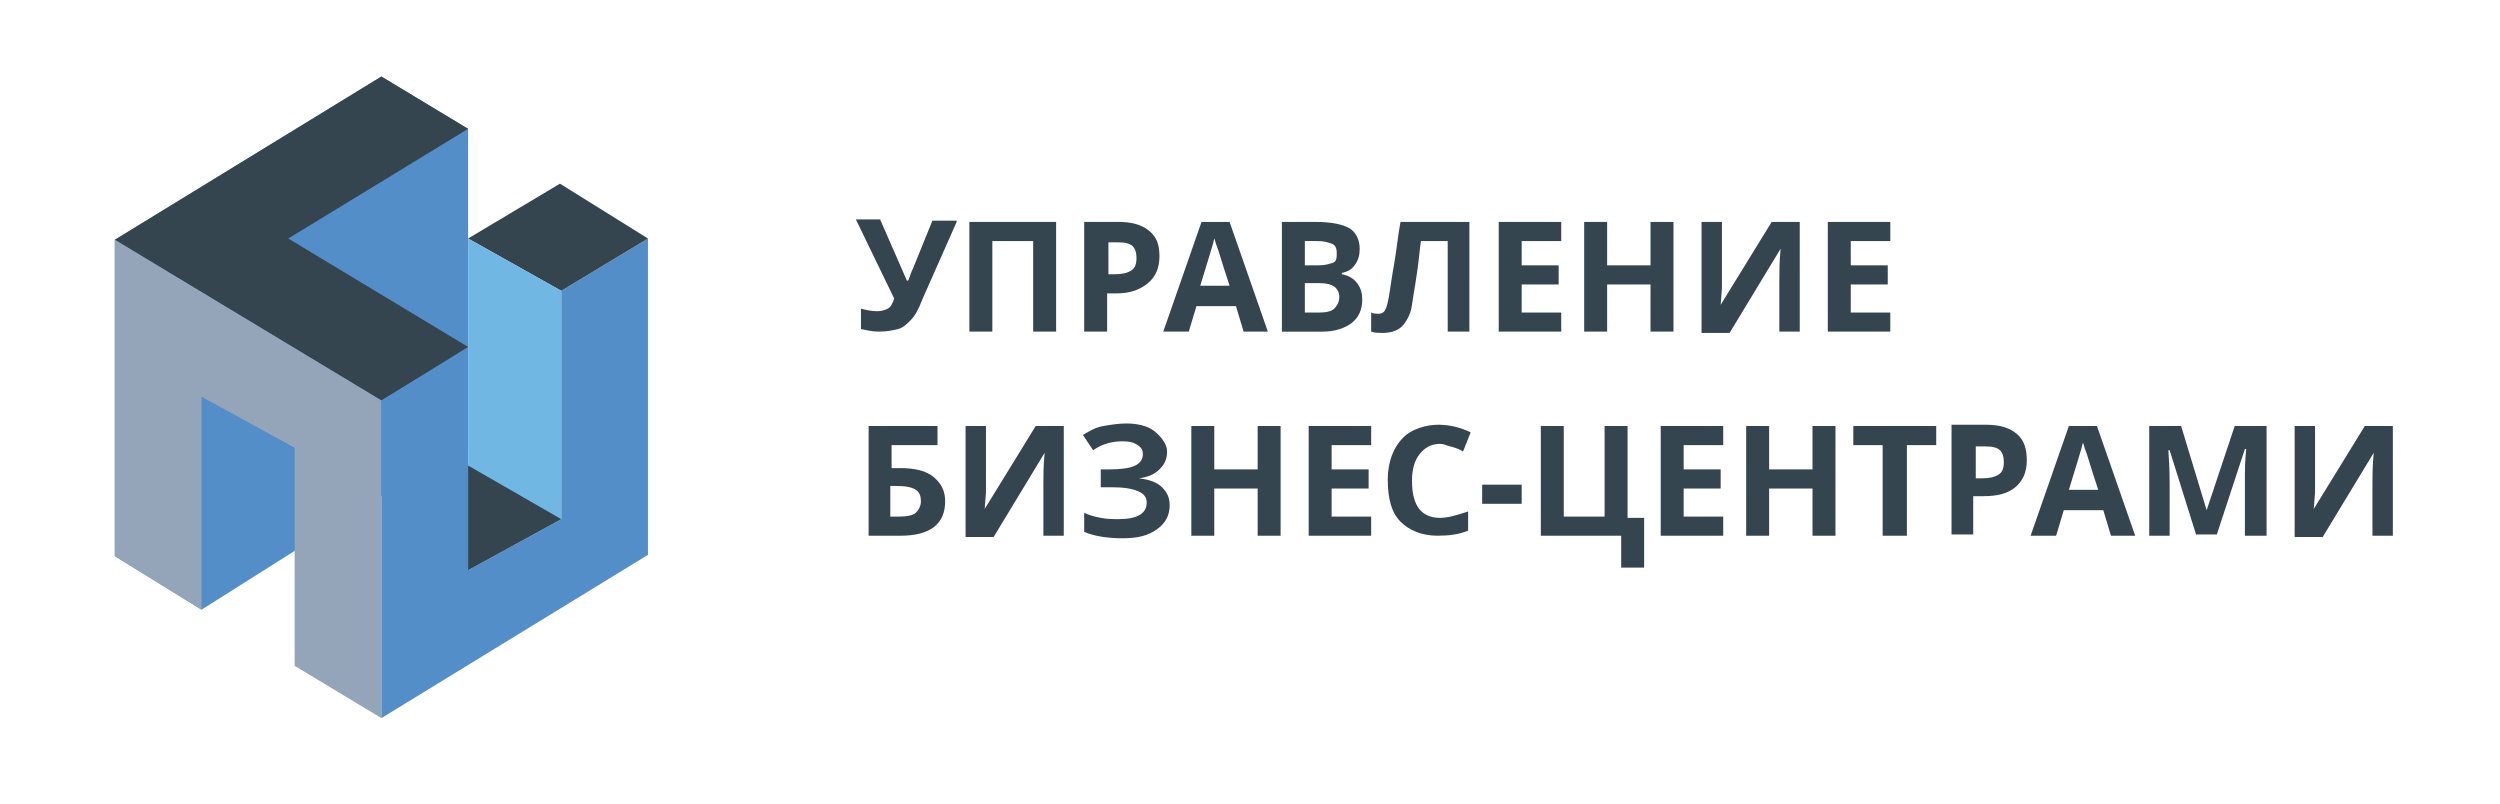 <svg width="196" height="63" id="Layer_1" xmlns="http://www.w3.org/2000/svg" viewBox="0 0 196 63"><style>.st0{fill:#548ec9}.st1{fill:#344550}.st2{fill:#95a5b9}.st3{fill:#70b7e4}.st4{enable-background:new}.st5{fill:#344550}</style><title>logo copy</title><g id="Group" transform="translate(0 6)"><g id="Page-1"><path id="Fill-1" class="st0" d="M29.9 0L9 12.8v24.8l6.8 4.2 20.9-13.2V4.1z"/><path id="Fill-2" class="st5" d="M29.9 0L9 12.8l20.9 12.6 6.8-4.2-14.1-8.5 14.1-8.6z"/><path id="Fill-3" class="st2" d="M9 37.6l6.8 4.2V25.1l7.3 4v17.1l6.8 4.1V25.4L9 12.8z"/><path id="Fill-4" class="st0" d="M44 16.8v17.9l-7.3 4V21.3l-6.8 4.1v24.9l20.9-12.8V12.7z"/><path id="Fill-5" class="st5" d="M36.7 12.7l7.3 4.1 6.8-4.1-6.9-4.3z"/><path id="Fill-6" class="st3" d="M36.7 12.7v26l7.3-4V16.8z"/><path id="Fill-7" class="st5" d="M44 34.7l-7.3 4v-8.2z"/></g></g><g class="st4"><path class="st1" d="M75 17.4l-2.7 6.1c-.3.8-.6 1.3-.9 1.6s-.6.6-1 .7-.9.2-1.5.2c-.5 0-.9-.1-1.4-.2v-1.6c.4.1.8.2 1.3.2.3 0 .6-.1.8-.2s.4-.4.5-.8l-3-6.2H69l2.1 4.8h.1c.1-.2.2-.6.4-1l1.5-3.7H75zM82.8 26H81v-7.1h-3.2V26H76v-8.6h6.8V26zM90.9 20.1c0 .9-.3 1.6-.9 2.1s-1.4.8-2.4.8h-.8v3H85v-8.6h2.7c1 0 1.8.2 2.4.7s.8 1.1.8 2zm-4.1 1.4h.6c.6 0 1-.1 1.3-.3s.4-.5.4-1c0-.4-.1-.7-.3-.9s-.6-.3-1.1-.3h-.8v2.5zM97.5 26l-.6-2h-3.1l-.6 2h-2l3-8.6h2.2l3 8.6h-1.9zm-1.1-3.6c-.6-1.8-.9-2.9-1-3.1s-.1-.4-.2-.6c-.1.5-.5 1.7-1.1 3.7h2.3zM100.5 17.4h2.7c1.2 0 2.1.2 2.6.5s.8.9.8 1.6c0 .5-.1.9-.4 1.3s-.6.5-1 .6v.1c.5.1.9.3 1.2.7s.4.8.4 1.3c0 .8-.3 1.4-.8 1.8s-1.3.7-2.3.7h-3.2v-8.6zm1.8 3.4h1.1c.5 0 .8-.1 1.1-.2s.3-.4.3-.8c0-.3-.1-.6-.4-.7s-.6-.2-1.1-.2h-1v1.9zm0 1.5v2.2h1.2c.5 0 .9-.1 1.1-.3s.4-.5.4-.9c0-.7-.5-1.1-1.5-1.1h-1.2zM115.3 26h-1.8v-7.1h-2.1l-.1.8c-.2 2-.5 3.4-.6 4.2s-.5 1.4-.8 1.7-.8.5-1.5.5c-.3 0-.6 0-.9-.1v-1.5c.2.1.4.1.6.1.2 0 .4-.1.5-.3s.2-.5.3-1.1.2-1.4.4-2.5.3-2.3.5-3.3h5.4V26zM122.4 26h-4.9v-8.6h4.9v1.5h-3.1v1.9h2.9v1.5h-2.9v2.2h3.1V26zM131.2 26h-1.8v-3.7H126V26h-1.8v-8.6h1.8v3.4h3.4v-3.4h1.8V26zM133.4 17.4h1.6V22.6l-.1 1.3 4-6.5h2.2V26h-1.6v-4.1c0-.6 0-1.4.1-2.4l-4 6.6h-2.2v-8.7zM148.2 26h-4.9v-8.6h4.9v1.5h-3.1v1.9h2.9v1.5h-2.9v2.2h3.1V26z"/></g><g class="st4"><path class="st1" d="M69.9 36.7h.7c1.1 0 2 .2 2.6.7s.9 1.1.9 1.9c0 1.8-1.2 2.7-3.5 2.7h-2.5v-8.6h5.4v1.5h-3.6v1.8zm0 3.8h.6c.6 0 1.1-.1 1.3-.3s.4-.5.4-.9-.1-.7-.4-.9-.8-.3-1.5-.3h-.5v2.4zM75.7 33.4h1.6V38.6l-.1 1.3 4-6.5h2.2V42h-1.6v-4.1c0-.6 0-1.4.1-2.4l-4 6.6h-2.2v-8.7zM91.5 35.4c0 .6-.2 1-.6 1.4s-.9.6-1.6.7c.8.1 1.4.3 1.8.7s.6.8.6 1.4c0 .8-.3 1.4-1 1.9s-1.5.7-2.7.7c-1.3 0-2.3-.2-3-.5v-1.5c.4.2.8.3 1.3.4s1 .1 1.4.1c1.4 0 2.2-.4 2.2-1.3 0-.4-.2-.7-.7-.9s-1.1-.3-2.1-.3h-.8v-1.4h.7c.9 0 1.6-.1 2-.3s.6-.5.6-.9c0-.3-.1-.5-.4-.7s-.6-.3-1.2-.3c-.8 0-1.6.2-2.3.7l-.8-1.2c.5-.3 1-.6 1.6-.7s1.2-.2 1.8-.2c.9 0 1.7.2 2.2.6s1 1 1 1.6zM100.4 42h-1.8v-3.7h-3.4V42h-1.8v-8.6h1.8v3.4h3.4v-3.4h1.8V42zM107.5 42h-4.9v-8.6h4.9v1.5h-3.1v1.9h2.9v1.5h-2.9v2.2h3.1V42zM112.9 34.8c-.7 0-1.2.3-1.6.8s-.6 1.2-.6 2.1c0 1.9.7 2.9 2.2 2.9.6 0 1.3-.2 2.2-.5v1.5c-.7.3-1.5.4-2.4.4-1.2 0-2.2-.4-2.9-1.1s-1-1.8-1-3.3c0-.9.2-1.7.5-2.3s.8-1.2 1.4-1.5 1.3-.5 2.1-.5 1.7.2 2.5.6l-.6 1.5c-.3-.2-.6-.3-1-.4s-.5-.2-.8-.2zM116.2 39.5V38h3.1v1.5h-3.1zM127.6 40.6h1.3v3.9h-1.8V42h-6.3v-8.6h1.8v7.1h3.2v-7.1h1.8v7.2zM135.1 42h-4.9v-8.6h4.9v1.5H132v1.9h2.9v1.5H132v2.2h3.1V42zM143.9 42h-1.8v-3.7h-3.4V42h-1.8v-8.6h1.8v3.4h3.4v-3.4h1.8V42zM149.4 42h-1.8v-7.1h-2.3v-1.5h6.5v1.5h-2.3V42zM158.9 36.1c0 .9-.3 1.6-.9 2.1s-1.4.7-2.5.7h-.8v3H153v-8.6h2.7c1 0 1.8.2 2.4.7s.8 1.2.8 2.1zm-4.1 1.4h.6c.6 0 1-.1 1.3-.3s.4-.5.4-1c0-.4-.1-.7-.3-.9s-.6-.3-1.1-.3h-.8v2.5zM165.5 42l-.6-2h-3.1l-.6 2h-2l3-8.6h2.2l3 8.6h-1.9zm-1-3.6c-.6-1.8-.9-2.9-1-3.1s-.1-.4-.2-.6c-.1.5-.5 1.7-1.1 3.7h2.3zM172.2 42l-2.1-6.7h-.1c.1 1.4.1 2.3.1 2.7v4h-1.6v-8.6h2.5l2 6.6 2.2-6.6h2.5V42H176v-4.1-.7c0-.3 0-.9.1-2h-.1l-2.2 6.7h-1.6zM179.9 33.4h1.6V38.6l-.1 1.3 4-6.5h2.2V42H186v-4.1c0-.6 0-1.4.1-2.4l-4 6.6h-2.2v-8.7z"/></g></svg>